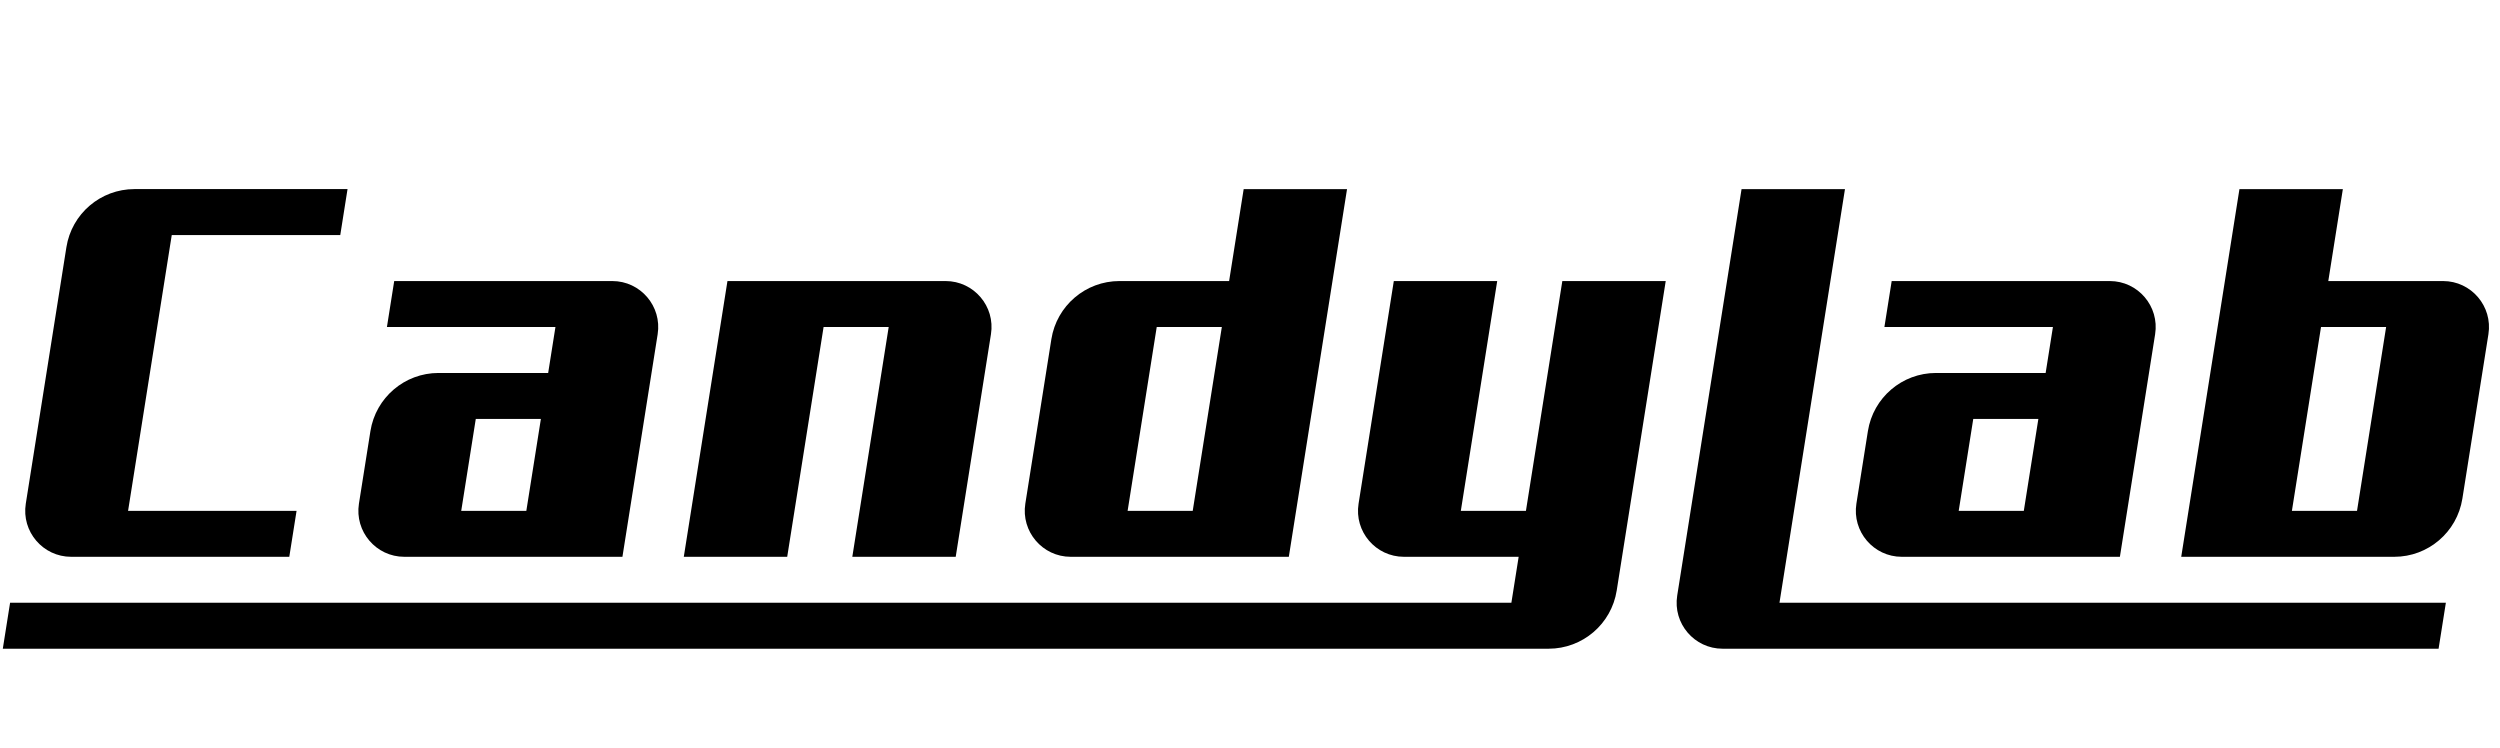 <svg xmlns="http://www.w3.org/2000/svg" fill="none" viewBox="0 0 214 64" height="64" width="214">
<path fill="black" d="M10.961 43.728H25.386L24.763 47.662H6.093C3.673 47.662 1.828 45.501 2.208 43.111L5.683 21.166C6.135 18.298 8.607 16.186 11.512 16.186H29.749L29.127 20.12H14.702L10.964 43.724L10.961 43.728Z"></path>
<path fill="black" d="M161.928 24.058L161.305 27.992H175.73L175.107 31.926H165.721C162.819 31.926 160.348 34.037 159.892 36.902L158.908 43.111C158.531 45.501 160.377 47.662 162.793 47.662H181.463L184.479 28.608C184.857 26.218 183.011 24.058 180.595 24.058H161.924H161.928ZM173.238 43.728H167.665L168.911 35.86H174.484L173.238 43.728Z"></path>
<path fill="black" d="M209.366 51.596L208.743 55.53H147.454C145.035 55.53 143.189 53.369 143.569 50.98L149.077 16.19H157.929L152.323 51.596H209.366Z"></path>
<path fill="black" d="M199.302 24.058L200.548 16.19H191.696L186.713 47.662H204.95C207.852 47.662 210.324 45.55 210.779 42.685L213.009 28.608C213.386 26.218 211.54 24.058 209.124 24.058H199.305H199.302ZM201.761 43.728H196.187L198.679 27.992H204.252L201.761 43.728Z"></path>
<path fill="black" d="M33.744 24.058L33.121 27.992H47.546L46.923 31.926H37.537C34.636 31.926 32.164 34.037 31.708 36.902L30.725 43.111C30.348 45.501 32.194 47.662 34.61 47.662H53.28L56.296 28.608C56.673 26.218 54.827 24.058 52.411 24.058H33.741H33.744ZM45.054 43.728H39.481L40.727 35.86H46.3L45.054 43.728Z"></path>
<path fill="black" d="M84.826 28.608L81.809 47.662H72.958L76.072 27.992H70.499L67.385 47.662H58.533L62.27 24.058H80.941C83.36 24.058 85.206 26.218 84.826 28.608Z"></path>
<path fill="black" d="M106.458 16.19L105.212 24.058H95.826C92.925 24.058 90.453 26.169 89.997 29.034L87.768 43.111C87.391 45.501 89.237 47.662 91.653 47.662H110.323L115.306 16.19H106.454H106.458ZM102.097 43.728H96.524L99.016 27.992H104.589L102.097 43.728Z"></path>
<path fill="black" d="M142.586 24.058L138.39 50.55C137.937 53.419 135.465 55.53 132.561 55.53H0.24L0.863 51.596H129.374L129.997 47.662H120.179C117.759 47.662 115.913 45.501 116.294 43.111L119.31 24.058H128.161L125.047 43.728H130.62L133.735 24.058H142.586Z"></path>
</svg>

